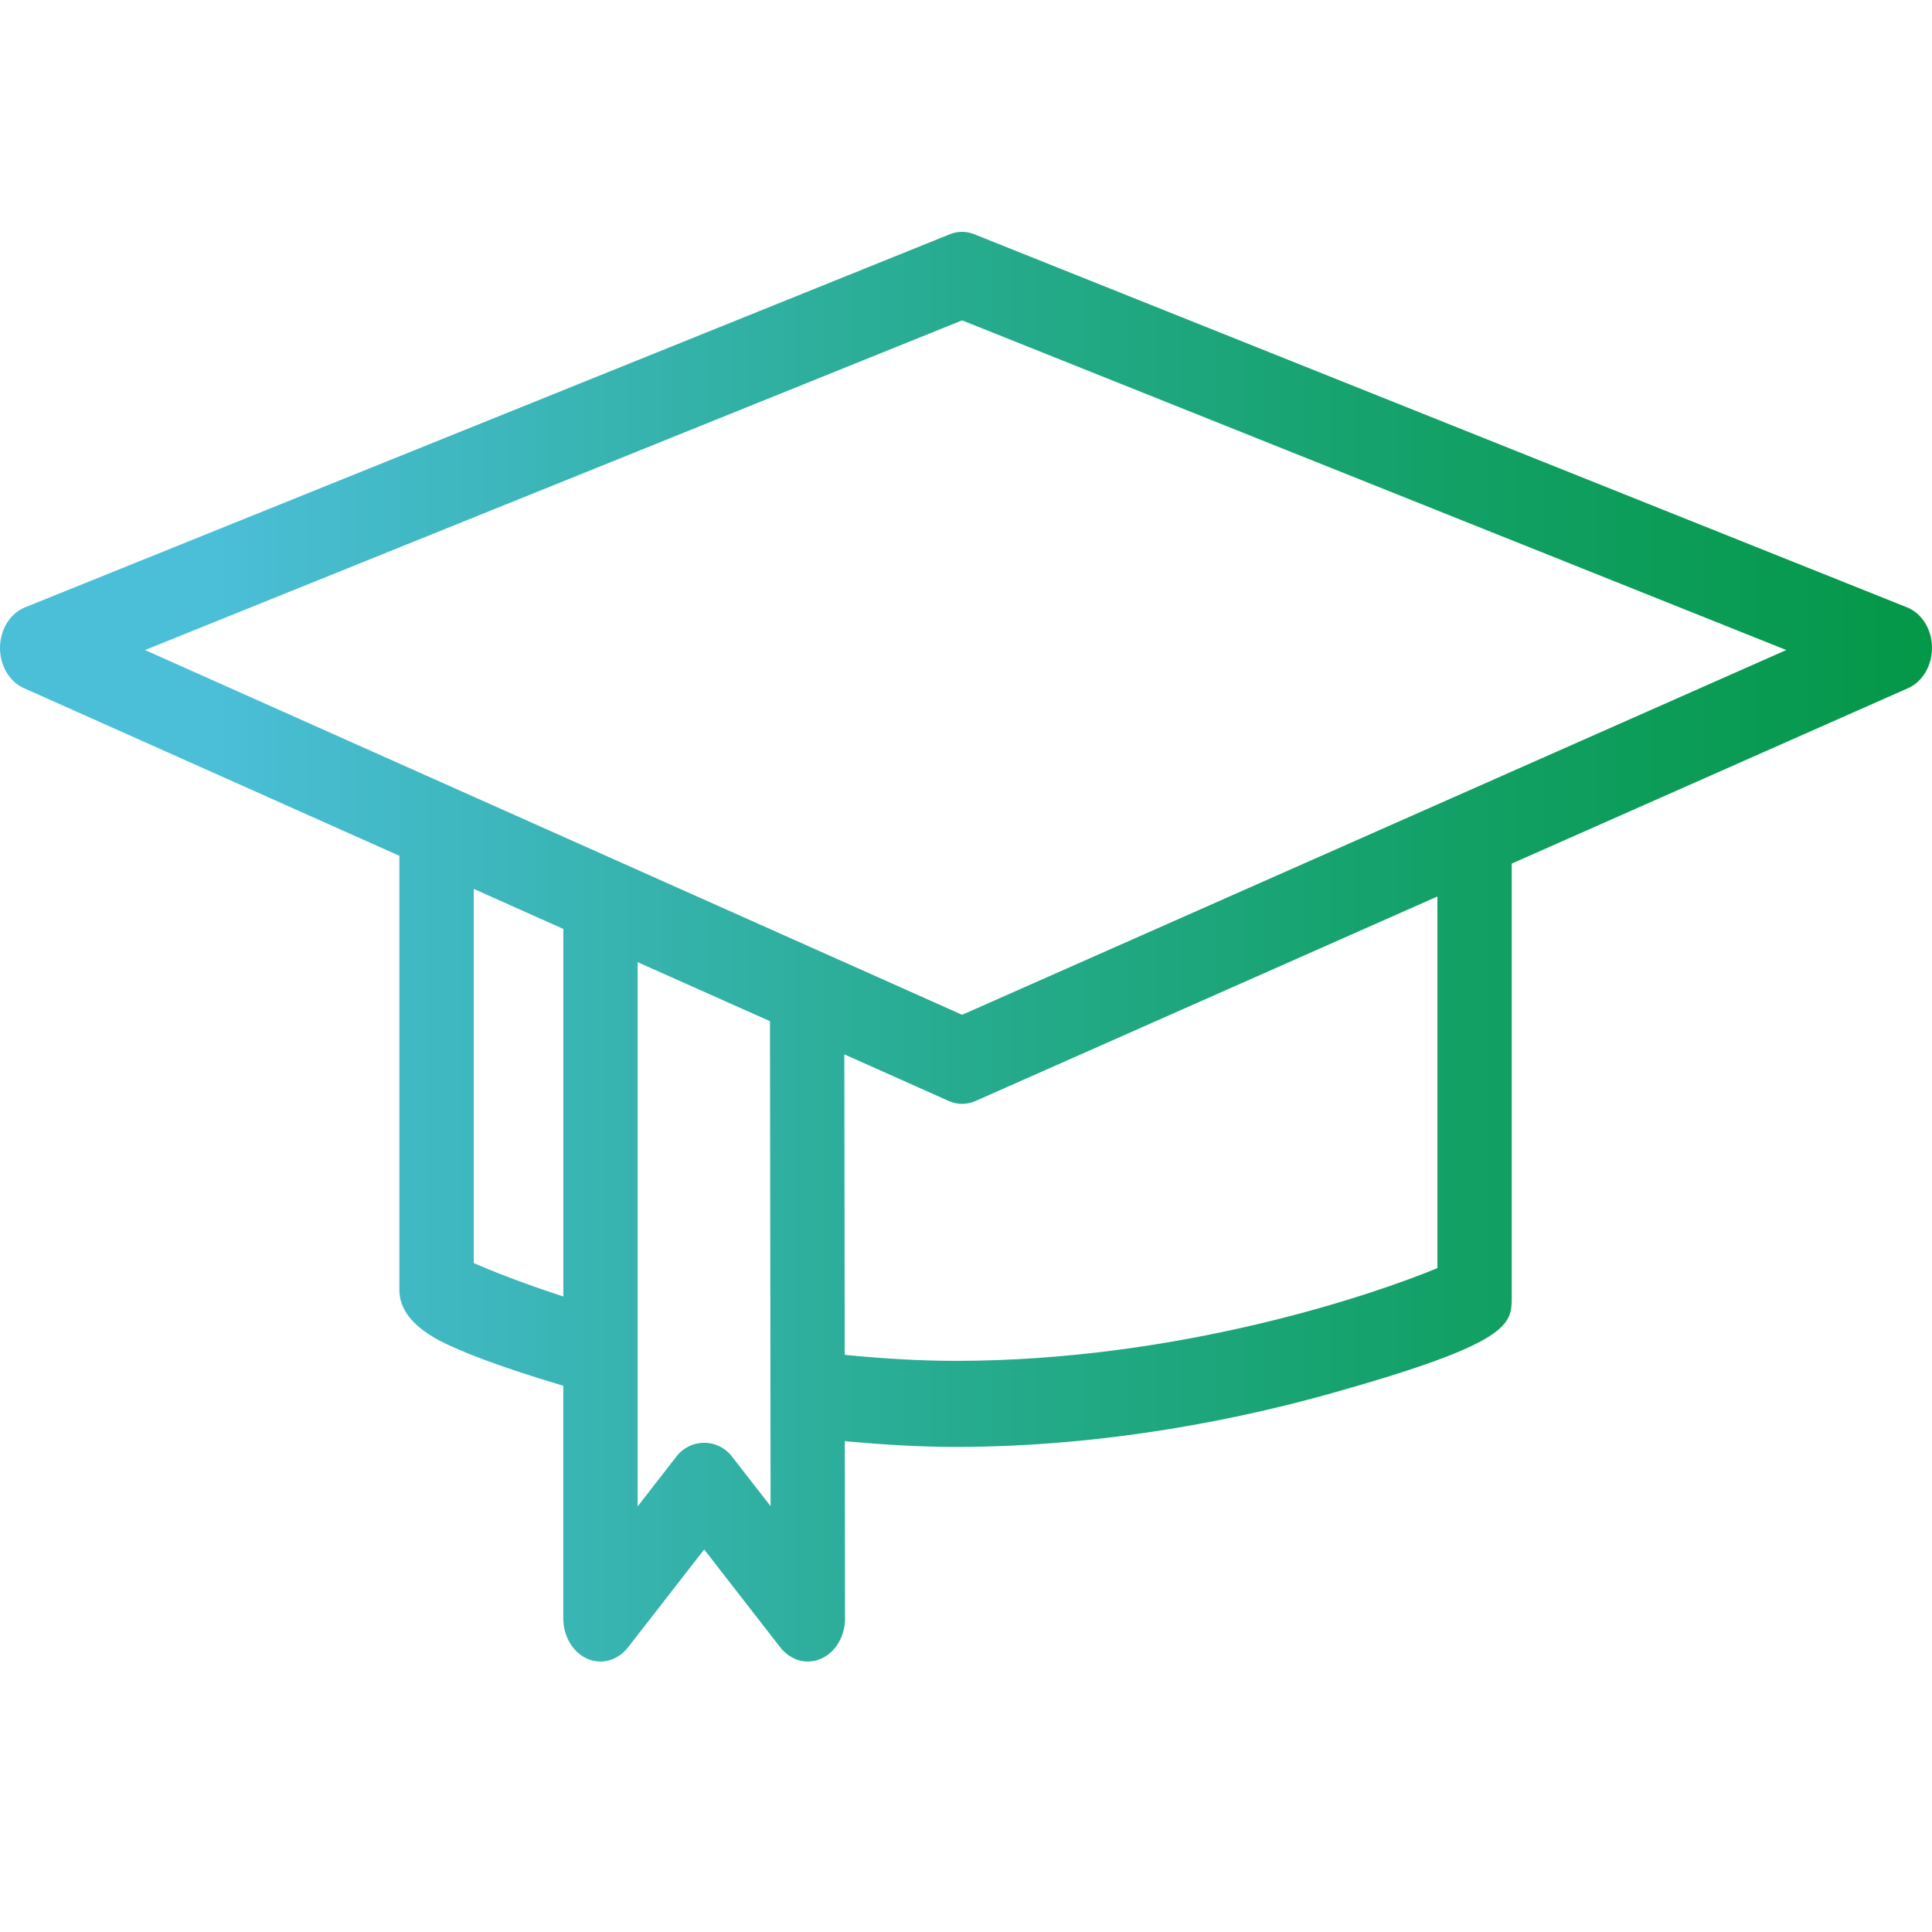 <?xml version="1.0" encoding="UTF-8"?><svg width="50" height="50" viewBox="0 0 50 50" fill="none" xmlns="http://www.w3.org/2000/svg">
<path d="M49.353 15.718L25.212 6.061C25.008 5.979 24.785 5.98 24.582 6.062L0.645 15.719C0.265 15.872 0.007 16.285 0 16.752C-0.006 17.218 0.239 17.641 0.616 17.808L10.336 22.148V33.384C10.336 34.013 10.869 34.412 11.336 34.676C11.954 34.996 12.956 35.38 14.578 35.864V41.886C14.578 42.347 14.824 42.76 15.195 42.926C15.568 43.092 15.988 42.974 16.255 42.632L18.224 40.1L20.192 42.632C20.378 42.871 20.64 43 20.907 43C21.023 43 21.14 42.976 21.252 42.926C21.624 42.761 21.869 42.346 21.869 41.886L21.863 37.297C22.831 37.386 23.793 37.446 24.73 37.446C28.685 37.446 32.202 36.692 34.454 36.059C39.123 34.747 39.123 34.276 39.123 33.564V22.35L49.382 17.809C49.759 17.642 50.006 17.219 50 16.751C49.994 16.284 49.735 15.87 49.353 15.718L49.353 15.718ZM12.261 32.689V23.005L14.579 24.041V33.553C13.523 33.21 12.732 32.894 12.261 32.689ZM18.939 37.69C18.574 37.222 17.874 37.222 17.509 37.69L16.502 38.986V24.901L19.927 26.428L19.943 38.98L18.939 37.69ZM37.201 32.818C35.562 33.499 30.526 35.219 24.731 35.219C23.795 35.219 22.831 35.158 21.861 35.064L21.851 27.287L24.553 28.493C24.664 28.543 24.781 28.568 24.899 28.568C25.015 28.568 25.132 28.544 25.242 28.495L37.2 23.201L37.2 32.818L37.201 32.818ZM24.9 26.263L21.234 24.626H21.233L20.992 24.518L3.753 16.823L24.9 8.291L46.228 16.823L24.9 26.263Z" fill="url(#paint0_linear_478_6805)"/>
<defs>
<linearGradient id="paint0_linear_478_6805" x1="5.426" y1="19.446" x2="55.426" y2="19.446" gradientUnits="userSpaceOnUse">
<stop stop-color="#4BBFD8"/>
<stop offset="0.04" stop-color="#47BCD0"/>
<stop offset="0.37" stop-color="#28AC92"/>
<stop offset="0.65" stop-color="#12A065"/>
<stop offset="0.87" stop-color="#05984A"/>
<stop offset="1" stop-color="#009640"/>
</linearGradient>
</defs>
</svg>
